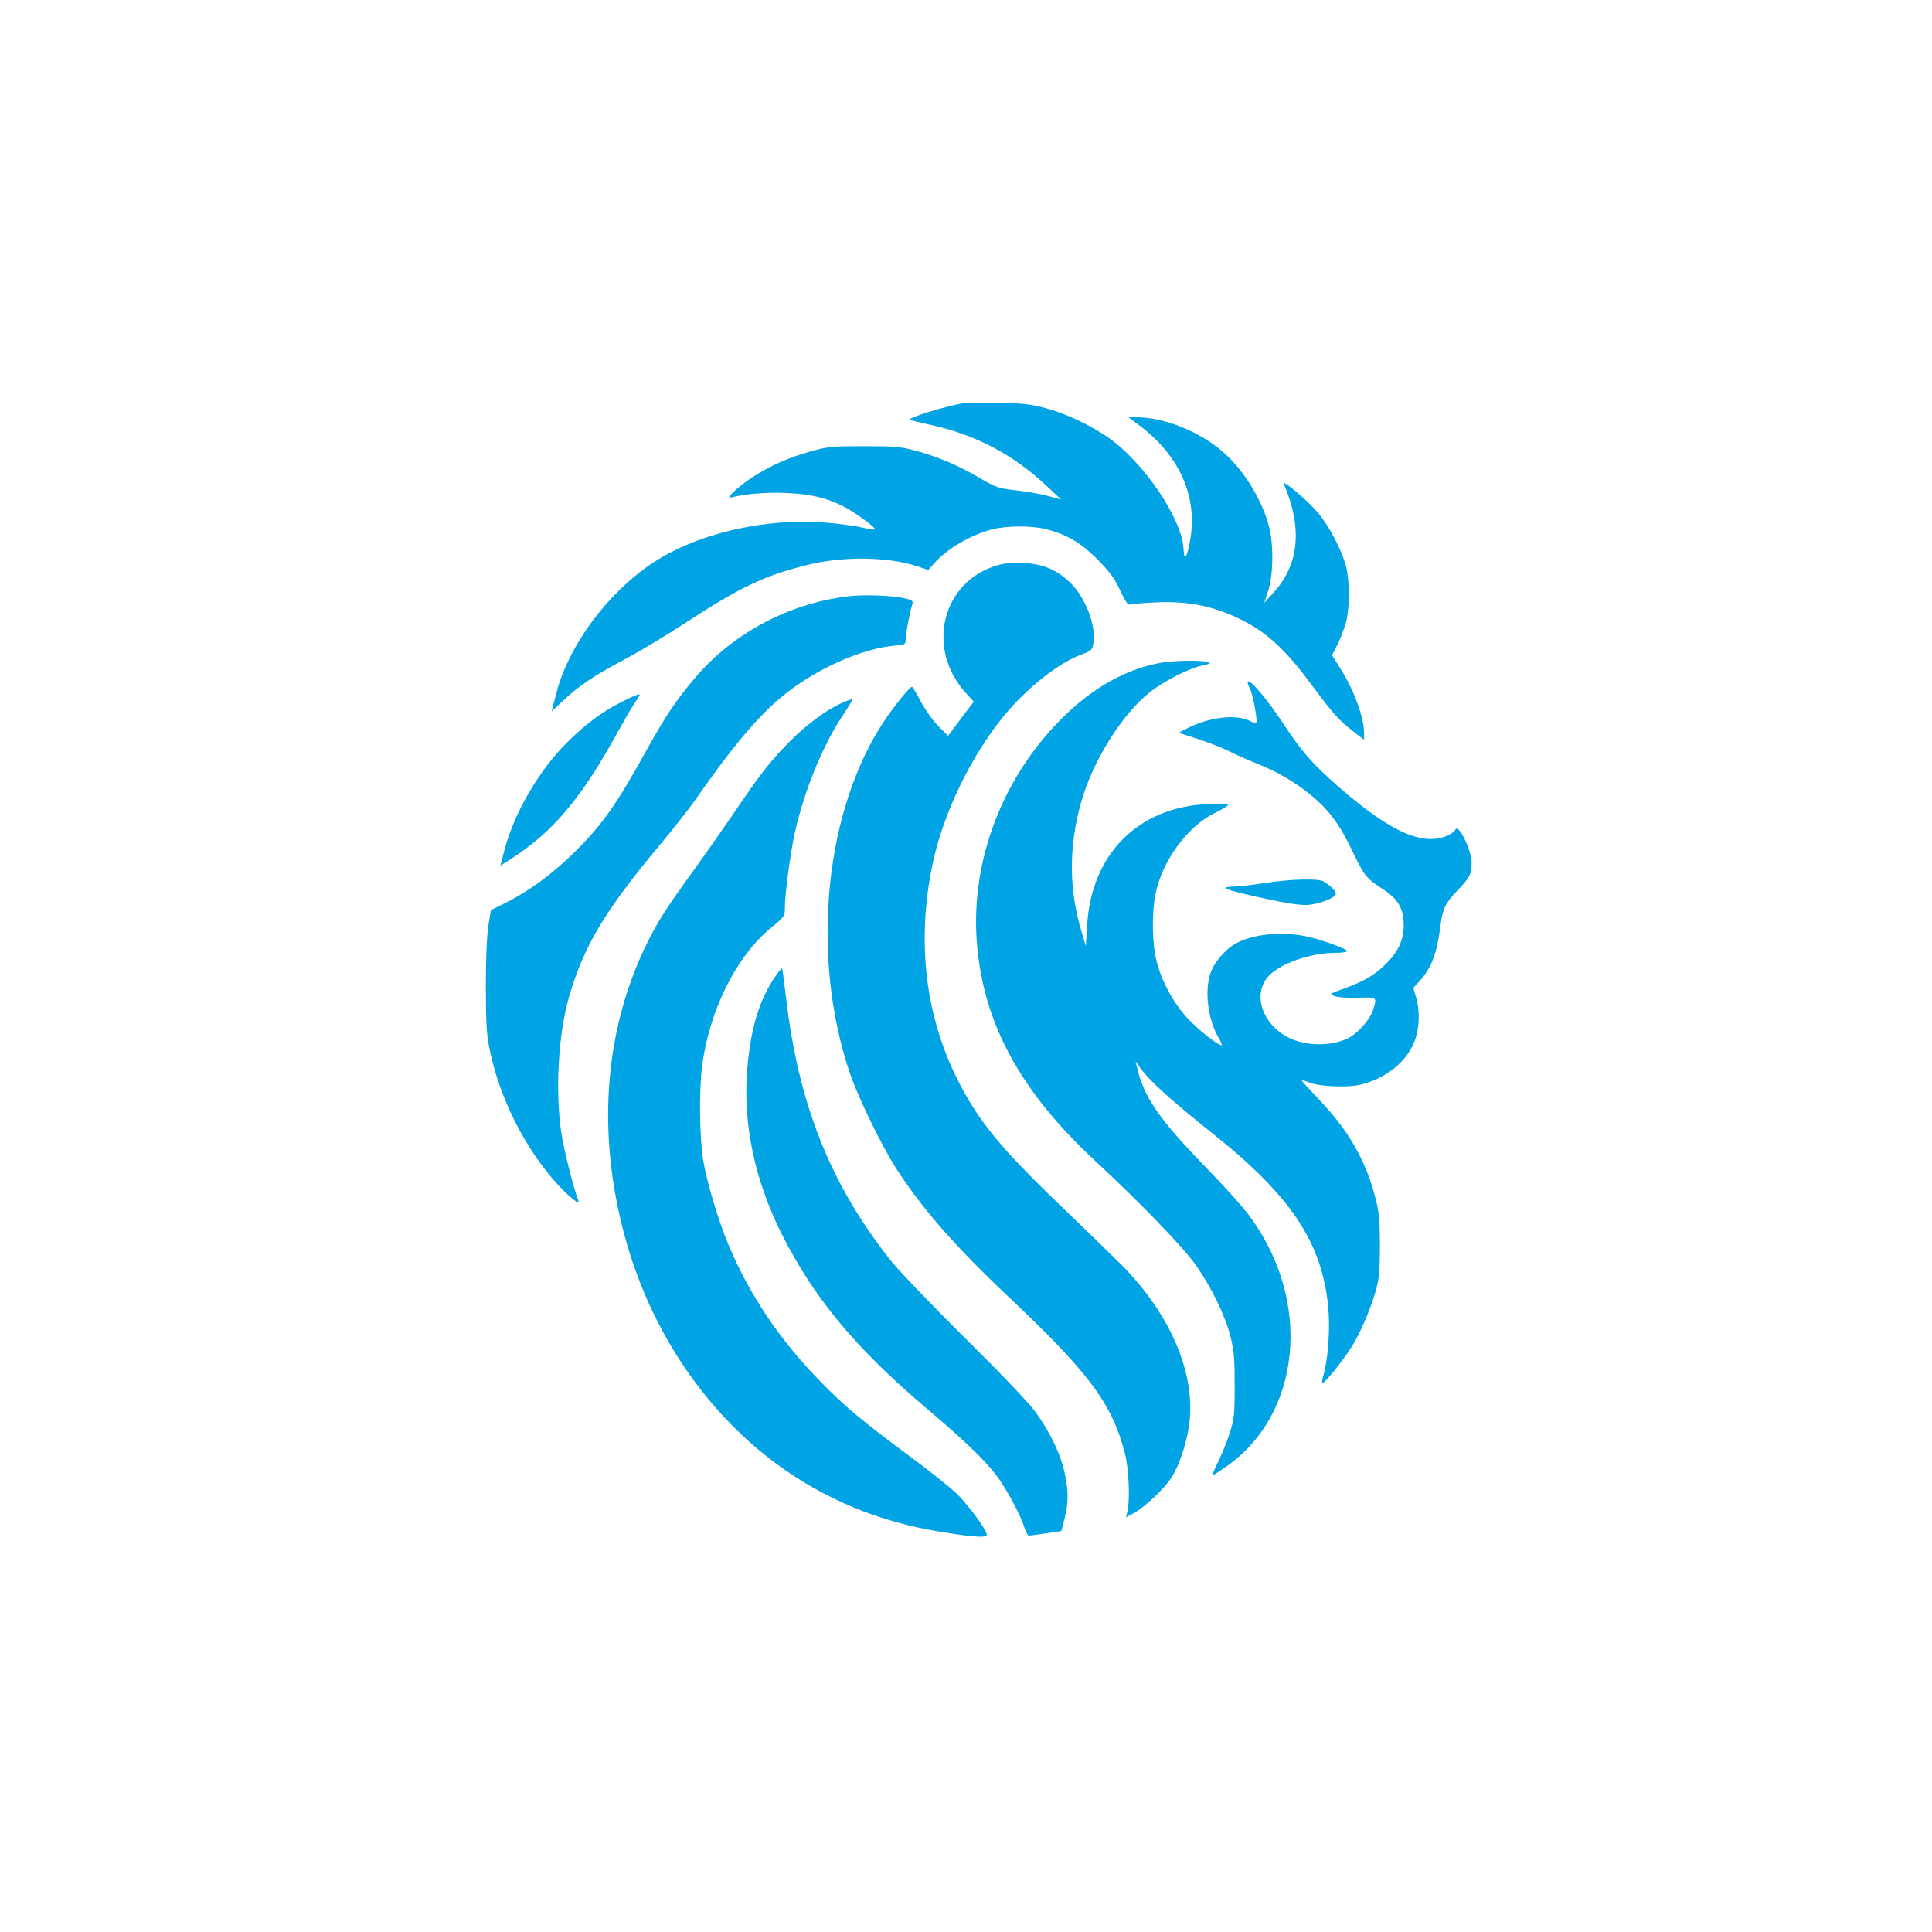 <?xml version="1.0" standalone="no"?>
<!DOCTYPE svg PUBLIC "-//W3C//DTD SVG 20010904//EN"
 "http://www.w3.org/TR/2001/REC-SVG-20010904/DTD/svg10.dtd">
<svg version="1.0" xmlns="http://www.w3.org/2000/svg"
 width="1024pt" height="1024pt" viewBox="0 0 1024 1024"
 preserveAspectRatio="xMidYMid meet">

<g transform="translate(0,1024) scale(0.1,-0.1)"
fill="#00a3e4" stroke="none">
<path d="M5110 8104 c-107 -19 -299 -79 -288 -89 2 -2 55 -15 119 -29 236 -53
433 -158 609 -324 l75 -70 -70 19 c-38 11 -115 24 -170 30 -95 11 -105 14
-200 70 -114 66 -212 107 -335 141 -75 20 -108 23 -270 23 -171 0 -192 -2
-285 -28 -116 -32 -220 -79 -314 -141 -76 -51 -139 -112 -106 -103 70 19 188
29 293 24 130 -6 205 -24 297 -68 59 -29 180 -117 172 -125 -2 -3 -33 2 -68
10 -35 9 -122 20 -193 26 -329 26 -690 -60 -926 -220 -232 -157 -432 -428
-498 -672 -16 -60 -28 -108 -28 -108 1 0 27 24 57 53 79 76 165 135 329 222
80 42 226 130 325 195 287 188 417 249 641 305 190 48 428 45 584 -6 l60 -20
31 35 c66 76 195 151 306 180 77 20 211 21 288 1 110 -28 184 -72 272 -160 65
-66 90 -100 120 -164 28 -60 42 -80 53 -75 8 3 68 8 132 11 177 9 315 -20 464
-95 132 -67 230 -158 366 -342 117 -157 143 -186 221 -247 l57 -44 0 32 c0 85
-51 226 -125 345 l-45 71 30 59 c16 33 36 86 45 119 19 75 19 213 0 290 -22
86 -86 210 -145 282 -56 68 -199 189 -185 157 99 -232 81 -425 -54 -574 l-50
-55 21 65 c27 84 29 246 4 340 -39 148 -141 310 -255 404 -115 96 -280 164
-416 173 l-80 6 60 -45 c210 -156 309 -368 276 -593 -16 -105 -35 -138 -38
-66 -7 163 -216 469 -408 598 -98 66 -223 123 -324 150 -79 21 -124 26 -251
28 -85 2 -166 1 -180 -1z"/>
<path d="M5290 7245 c-298 -84 -387 -444 -168 -681 l39 -43 -68 -90 -68 -91
-51 51 c-28 28 -69 85 -93 130 -23 43 -44 79 -47 79 -11 0 -80 -84 -135 -163
-328 -474 -408 -1263 -192 -1892 42 -122 162 -369 236 -487 139 -218 312 -417
603 -692 424 -400 547 -564 615 -825 22 -80 29 -247 15 -310 l-8 -33 43 23
c58 33 161 129 198 188 38 59 75 164 91 262 46 271 -90 599 -360 869 -47 47
-190 186 -317 308 -320 307 -437 450 -547 668 -171 339 -218 729 -135 1136 54
267 201 575 380 794 119 145 291 282 411 325 53 20 57 24 63 59 16 95 -43 247
-127 326 -71 66 -142 95 -241 100 -54 3 -101 -1 -137 -11z"/>
<path d="M4492 7079 c-313 -38 -610 -197 -810 -434 -101 -120 -152 -195 -258
-386 -153 -277 -230 -387 -368 -525 -125 -125 -254 -219 -388 -285 l-66 -33
-14 -85 c-8 -55 -13 -174 -13 -326 1 -211 4 -253 24 -345 52 -241 178 -494
338 -677 65 -75 141 -138 129 -108 -27 69 -77 269 -91 361 -33 224 -16 523 41
721 78 268 189 455 480 803 71 85 156 193 189 240 241 345 385 506 555 619
163 109 352 184 494 198 66 6 66 6 66 37 1 30 22 140 35 182 6 19 1 23 -37 32
-64 16 -223 22 -306 11z"/>
<path d="M6140 6725 c-198 -40 -380 -150 -550 -332 -296 -316 -449 -748 -411
-1165 37 -420 233 -777 629 -1144 242 -225 464 -455 530 -549 83 -118 156
-268 184 -380 19 -76 22 -117 22 -260 0 -159 -2 -175 -28 -255 -15 -47 -43
-115 -62 -153 -18 -37 -31 -67 -28 -67 3 0 32 18 65 41 408 277 467 882 131
1335 -32 44 -135 159 -229 255 -252 260 -331 375 -367 534 l-7 30 18 -26 c50
-73 159 -172 393 -359 414 -330 577 -576 610 -918 11 -114 -1 -277 -25 -359
-7 -24 -10 -43 -5 -43 14 0 125 140 164 208 49 84 101 212 123 300 13 49 17
109 17 227 -1 139 -4 172 -27 257 -51 192 -140 346 -292 506 -52 55 -95 102
-95 105 0 3 17 -1 38 -10 49 -21 193 -28 263 -14 137 29 255 121 297 234 26
68 29 161 7 232 l-14 49 34 37 c63 71 91 145 110 294 11 87 26 118 85 180 71
74 80 91 80 152 0 68 -71 212 -87 175 -2 -7 -17 -18 -31 -26 -132 -66 -305 8
-585 252 -137 119 -197 187 -294 335 -80 122 -176 237 -189 225 -3 -4 1 -19
10 -36 14 -27 36 -133 36 -174 0 -15 -4 -14 -40 3 -73 35 -217 17 -333 -44
l-40 -21 100 -32 c55 -18 127 -46 160 -62 32 -17 98 -46 147 -66 118 -47 202
-96 290 -167 96 -77 155 -155 226 -304 62 -129 70 -139 163 -200 78 -51 107
-102 107 -190 0 -80 -32 -145 -102 -211 -60 -57 -107 -84 -218 -125 -75 -27
-75 -27 -45 -39 17 -6 68 -10 122 -8 103 3 102 4 81 -64 -15 -49 -79 -123
-130 -149 -90 -46 -227 -45 -319 2 -136 69 -189 220 -113 317 57 71 224 132
365 132 32 0 59 4 59 9 0 12 -153 67 -225 80 -127 24 -268 10 -356 -35 -59
-29 -123 -102 -143 -161 -33 -97 -14 -248 45 -347 11 -20 18 -36 14 -36 -20 0
-123 81 -179 141 -76 82 -139 197 -166 305 -24 94 -26 256 -5 359 36 175 172
359 316 427 37 18 68 37 68 42 1 5 -48 7 -111 4 -367 -17 -614 -266 -636 -643
l-7 -110 -23 78 c-67 222 -68 451 -2 684 62 222 220 472 369 588 78 59 199
121 270 137 47 10 52 13 31 19 -41 12 -191 8 -260 -6z"/>
<path d="M3299 6522 c-107 -54 -197 -120 -297 -221 -146 -146 -274 -366 -326
-558 l-24 -91 46 29 c232 147 383 326 581 688 24 44 59 104 77 132 19 28 34
53 34 55 0 9 -18 2 -91 -34z"/>
<path d="M4462 6514 c-86 -38 -195 -120 -289 -217 -100 -104 -144 -160 -292
-379 -58 -84 -150 -216 -206 -293 -142 -196 -188 -268 -244 -381 -221 -446
-267 -974 -132 -1509 128 -513 419 -959 814 -1252 255 -188 545 -309 867 -361
175 -29 250 -34 250 -17 0 27 -102 164 -165 224 -36 33 -139 115 -228 181
-267 198 -361 276 -491 410 -213 218 -373 456 -484 720 -56 134 -117 338 -136
456 -18 117 -21 357 -6 484 37 300 180 589 367 743 72 59 73 61 73 106 0 70
28 282 51 389 48 222 148 469 255 629 31 46 54 86 53 88 -2 1 -28 -8 -57 -21z"/>
<path d="M6705 5560 c-60 -10 -135 -18 -164 -19 -72 -1 -56 -13 54 -39 212
-49 300 -64 350 -57 62 8 135 39 135 58 0 15 -34 49 -67 66 -31 16 -178 11
-308 -9z"/>
<path d="M4110 5066 c-87 -127 -132 -278 -150 -499 -22 -287 40 -581 183 -867
172 -341 390 -604 767 -924 198 -167 309 -274 371 -356 53 -69 131 -215 150
-281 7 -21 17 -39 23 -38 6 0 47 6 91 12 l80 12 17 65 c21 83 22 142 2 238
-21 103 -80 225 -158 331 -39 52 -185 205 -373 391 -170 168 -344 350 -388
404 -324 407 -495 837 -560 1408 -10 79 -18 144 -20 146 -2 2 -17 -17 -35 -42z"/>
</g>
</svg>
